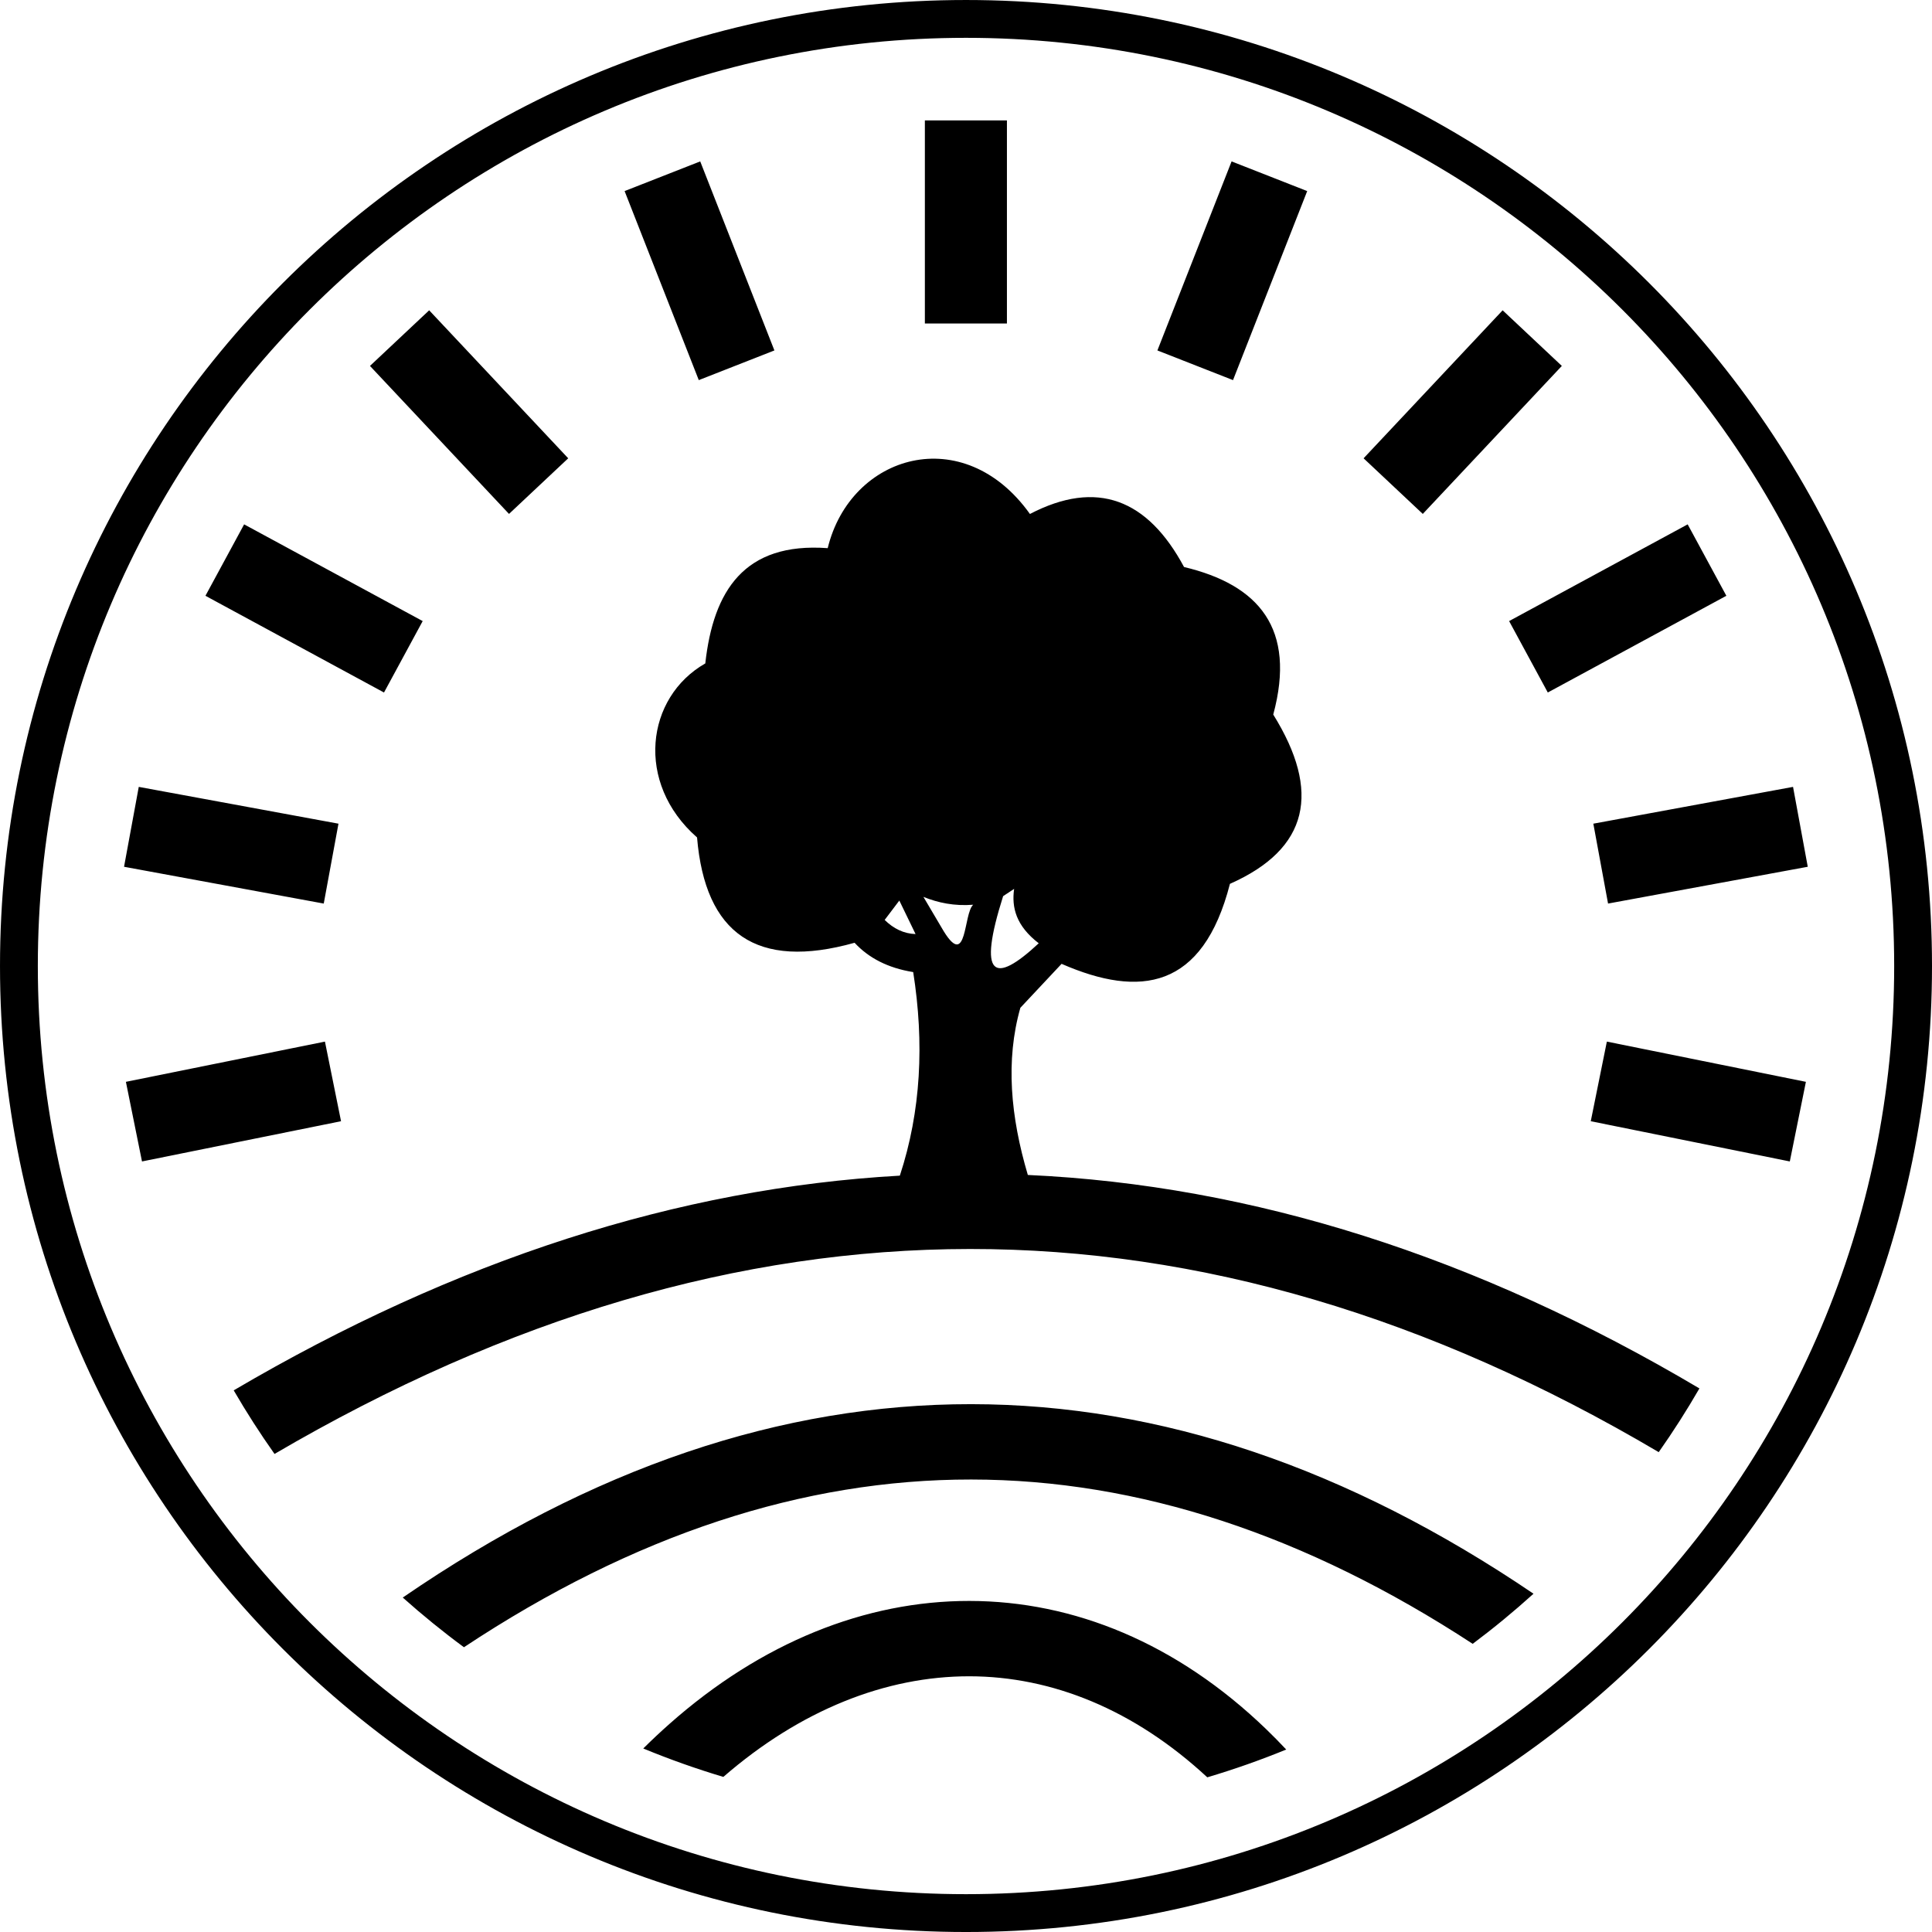 <?xml version="1.0" encoding="UTF-8"?>
<!DOCTYPE svg PUBLIC "-//W3C//DTD SVG 1.1//EN" "http://www.w3.org/Graphics/SVG/1.1/DTD/svg11.dtd">
<!-- Creator: CorelDRAW 2021 (64-Bit) -->
<svg xmlns="http://www.w3.org/2000/svg" xml:space="preserve" width="54.058mm" height="54.058mm" version="1.1" style="shape-rendering:geometricPrecision; text-rendering:geometricPrecision; image-rendering:optimizeQuality; fill-rule:evenodd; clip-rule:evenodd"
viewBox="0 0 3964.34 3964.32"
 xmlns:xlink="http://www.w3.org/1999/xlink"
 xmlns:xodm="http://www.corel.com/coreldraw/odm/2003">
 <defs>
  <style type="text/css">
   <![CDATA[
    .fil0 {fill:black}
   ]]>
  </style>
 </defs>
 <g id="Ebene_x0020_1">
  <path class="fil0" d="M1846.42 2412.32c43.54,-132.35 50.28,-272.06 27.41,-417.69 -51.84,-8.3 -91.36,-28.92 -120.28,-60.14 -200.91,56.37 -306.71,-18.35 -323.25,-216.12 -127.65,-111.92 -105.05,-287.59 16.92,-357.07 16.47,-148.96 79.77,-249.11 251.17,-236.54 47.03,-193.15 278.96,-260.89 414.96,-70.12 137.41,-71.54 241.42,-30.57 316.22,108.81 153.25,36.54 230.69,126.01 183.06,302.78 98.19,157.93 73.68,275.4 -88.89,347.36 -55.65,216.48 -184.33,234.44 -345.47,164.14l-84.57 90.21c-30.71,108.1 -20.14,223.38 15.34,342.98 461.38,21.16 920.76,166.97 1378.05,438.02 -25.91,44.9 -53.8,88.51 -83.5,130.76 -471.14,-278.38 -942.29,-417.1 -1413.41,-416.86 -473.19,0.24 -948.83,140.68 -1426.87,420.54 -29.79,-42.15 -57.75,-85.68 -83.76,-130.48 455.59,-267.75 911.22,-414.81 1366.86,-440.57zm53.04 -2165.25l-1.69 0 0 416.69 1.69 0 164.99 0 1.69 0 0 -416.69 -1.69 0 -164.99 0zm-1641.12 1972.77l33.02 163.37 408.42 -82.55 -33.02 -163.37 -408.42 82.55zm1178.46 -1888.66l-155.16 60.89 152.22 387.89 155.16 -60.89 -152.22 -387.89zm-556.17 305.53l-121.48 114.13 285.31 303.68 121.48 -114.13 -285.31 -303.68zm-379.7 439.23l-79.38 146.57 366.39 198.45 79.38 -146.56 -366.39 -198.46zm-216.2 538.68l-30.21 163.92 409.78 75.51 30.21 -163.92 -409.78 -75.51zm541.71 1663.44c388.09,-266.46 777.61,-397.11 1166.31,-396.82 388.93,0.29 774.27,131.61 1153.92,388.97 -39.96,36.15 -81.59,70.47 -124.8,102.82 -341.33,-223.13 -684.96,-336.92 -1029.12,-337.18 -344.34,-0.25 -691.85,113.11 -1040.78,344.18 -43.44,-32.06 -85.32,-66.1 -125.53,-101.98zm493.49 309.7c17.25,-17.13 35.01,-33.79 53.26,-49.97 188.95,-167.54 402.75,-253.04 616.03,-252.78 214.36,0.26 425.85,86.75 608.9,263.15 13.68,13.19 27.4,27.11 41.13,41.77 -52.74,21.57 -106.79,40.63 -161.98,57.02 -149.8,-138.94 -318.8,-207.12 -488.05,-207.32 -172.31,-0.21 -347.26,69.61 -504.98,206.46 -56.01,-16.73 -110.83,-36.24 -164.31,-58.32zm2385.65 -1367.92l-33.02 163.37 -408.42 -82.55 33.02 -163.37 408.42 82.55zm-1178.46 -1888.66l155.16 60.89 -152.22 387.89 -155.16 -60.89 152.22 -387.89zm556.17 305.53l121.48 114.13 -285.31 303.68 -121.48 -114.13 285.31 -303.68zm379.7 439.23l79.38 146.57 -366.39 198.45 -79.38 -146.56 366.39 -198.46zm216.2 538.68l30.21 163.92 -409.78 75.51 -30.21 -163.92 409.78 -75.51zm-1697.02 -1614.62c547.35,0 1042.9,221.87 1401.6,580.57 358.69,358.7 580.57,854.24 580.57,1401.6 0,547.35 -221.87,1042.89 -580.57,1401.6 -358.7,358.69 -854.25,580.57 -1401.6,580.57 -547.35,0 -1042.9,-221.87 -1401.6,-580.57 -358.69,-358.7 -580.57,-854.24 -580.57,-1401.6 0,-547.35 221.87,-1042.89 580.57,-1401.6 358.7,-358.69 854.25,-580.57 1401.6,-580.57zm1346.73 635.43c-344.65,-344.64 -820.79,-557.82 -1346.73,-557.82 -525.93,0 -1002.08,213.18 -1346.73,557.82 -344.64,344.65 -557.82,820.79 -557.82,1346.73 0,525.93 213.18,1002.08 557.82,1346.73 344.65,344.64 820.8,557.82 1346.73,557.82 525.94,0 1002.08,-213.18 1346.73,-557.82 344.64,-344.65 557.82,-820.79 557.82,-1346.73 0,-525.93 -213.18,-1002.08 -557.82,-1346.73zm-1483.55 1212.44l33.31 68.77c-24.1,-0.78 -45.04,-11.04 -63.4,-29l30.09 -39.77zm91.34 63.4l-41.9 -70.93c30.16,12.14 63.25,19.15 102.08,16.13 -20.06,18.27 -12.17,132.18 -60.18,54.8zm194.73 24.27c-92.39,86.15 -125.78,69.62 -73.08,-96.72l22.56 -14.88c-5.34,38.13 3.82,75.64 50.51,111.6z"/>
 </g>
</svg>
